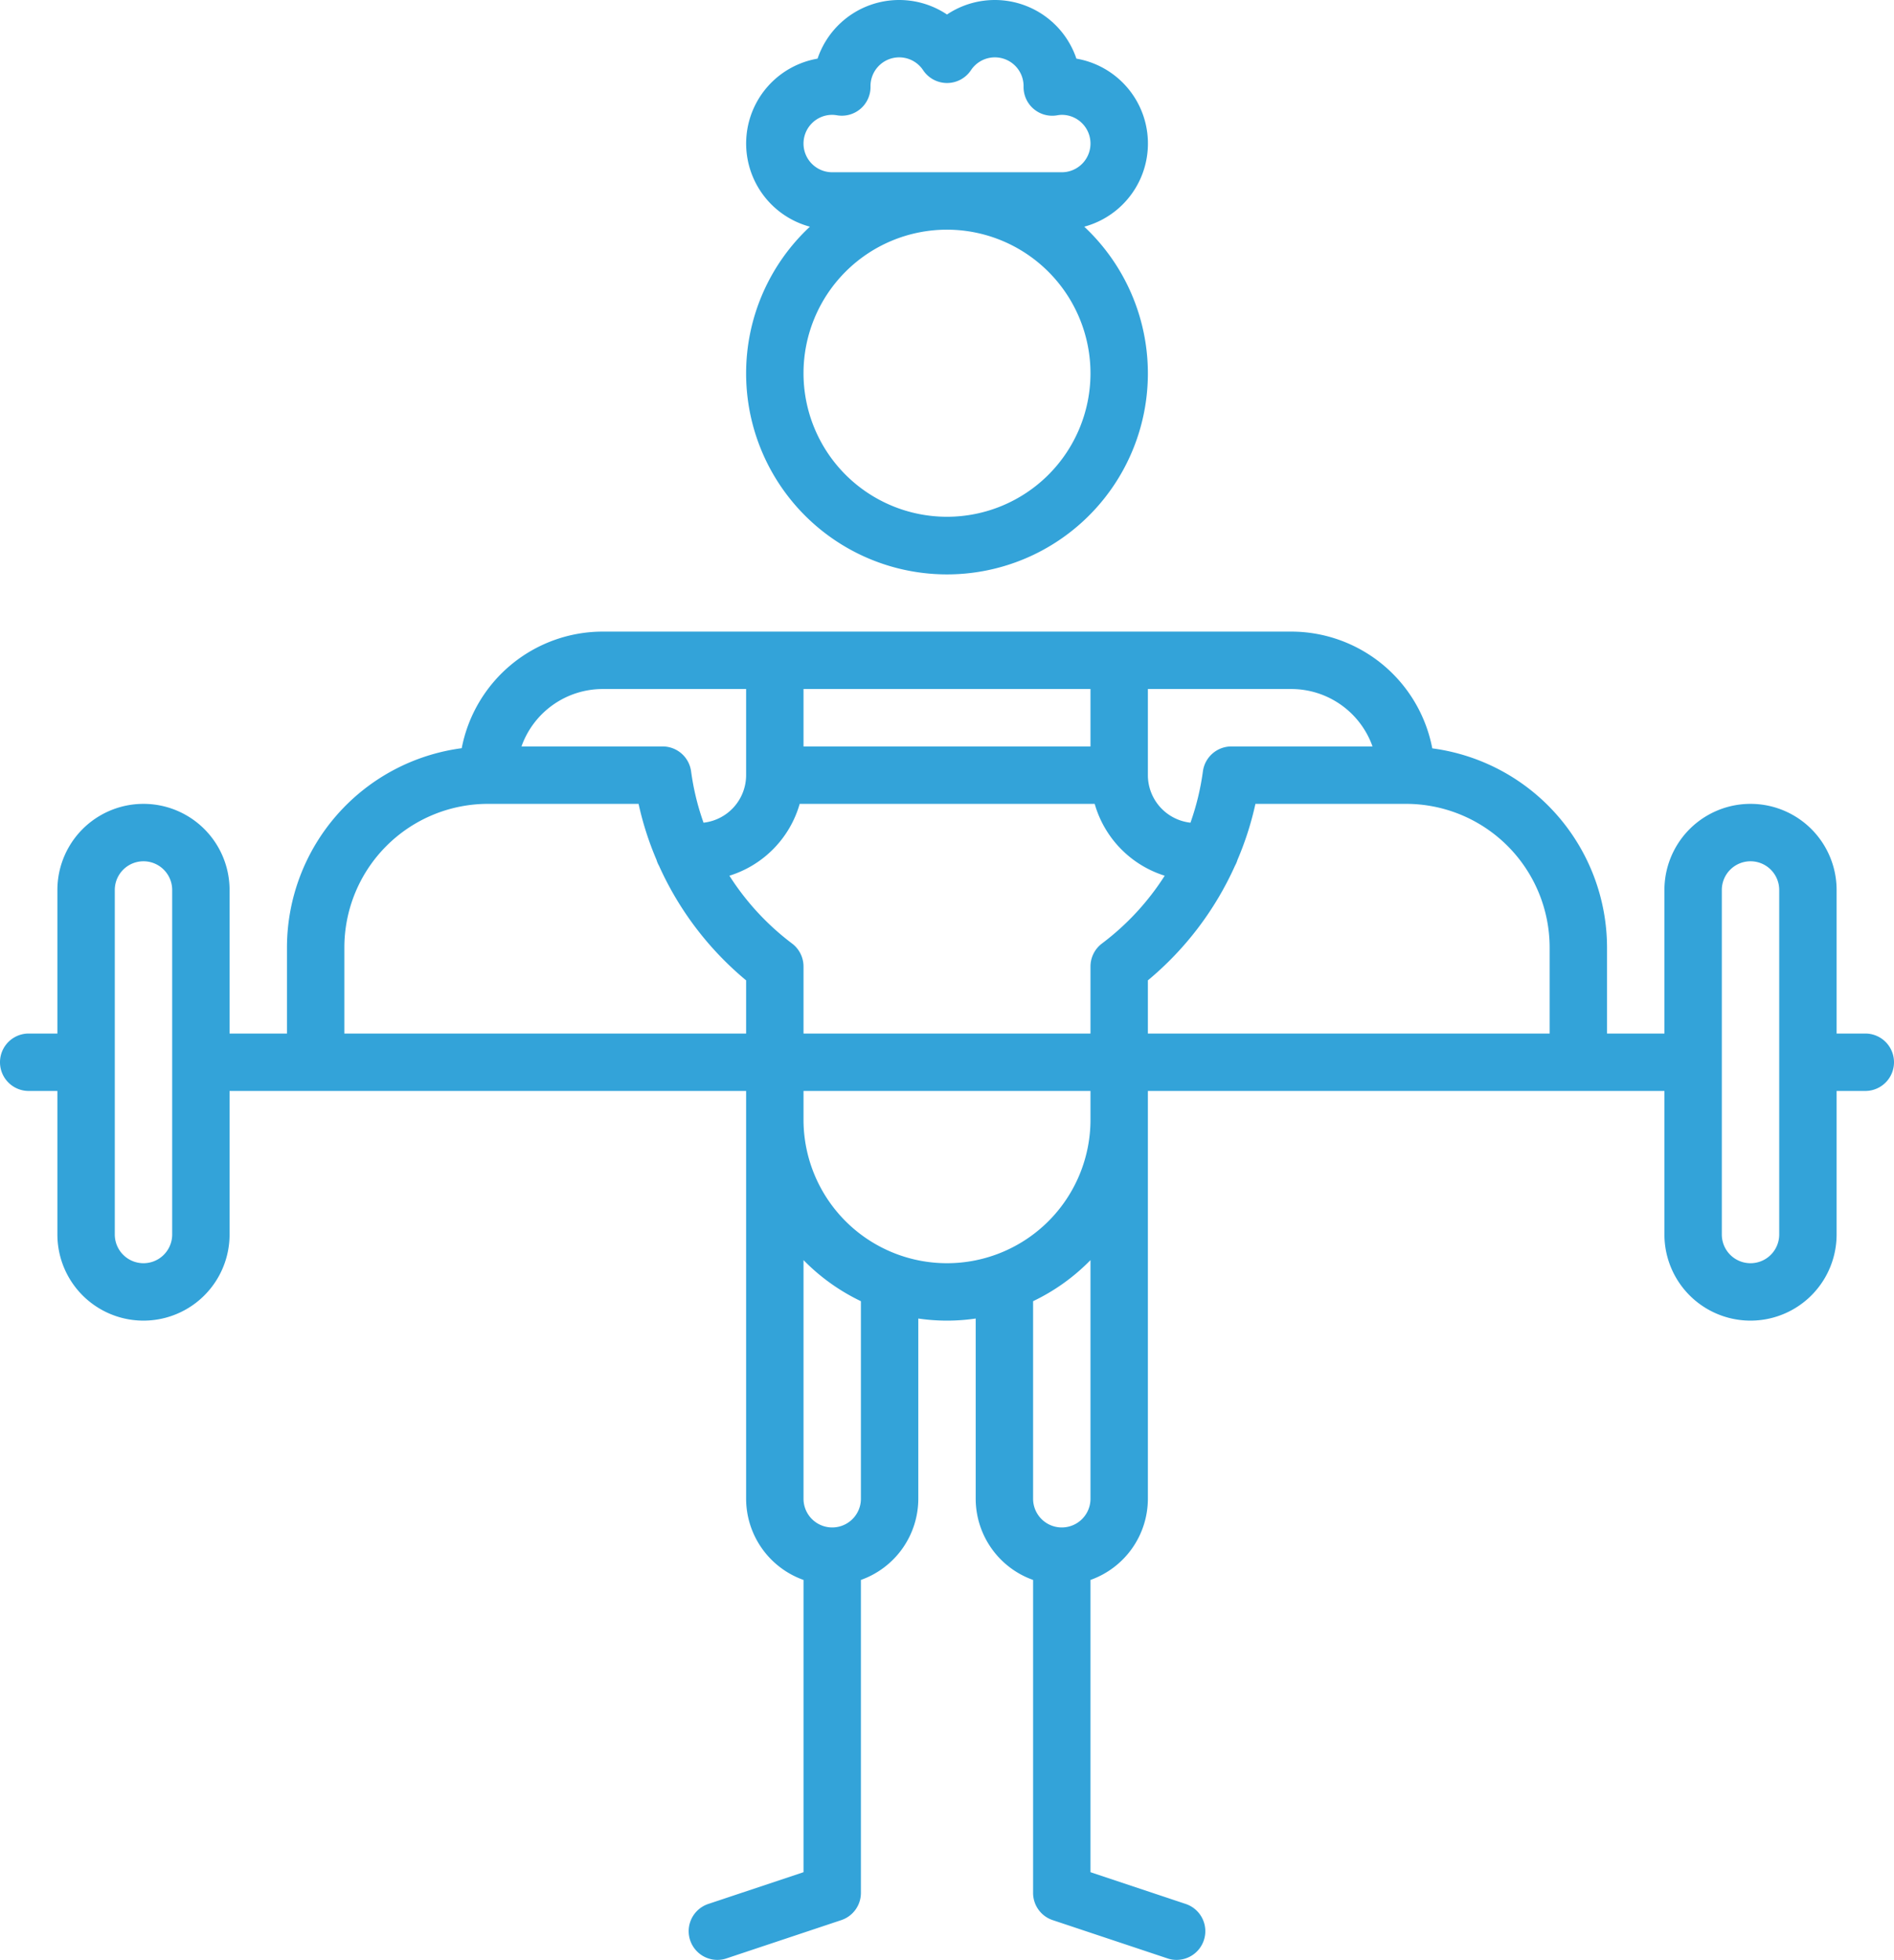 <svg fill="#33a3d9" xmlns="http://www.w3.org/2000/svg" viewBox="0 0 495 512"><g data-name="Camada 2"><path d="M195 97.5a52.5 52.5 0 1 0 88.37-38.28 22.5 22.5 0 0 0-2.05-43.9A22.5 22.5 0 0 0 247.5 3.79a22.51 22.51 0 0 0-33.83 11.53 22.5 22.5 0 0 0-2 43.9A52.31 52.31 0 0 0 195 97.5zm90 0A37.5 37.5 0 1 1 247.5 60 37.54 37.54 0 0 1 285 97.5zM217.5 45a7.5 7.5 0 0 1 0-15 7.79 7.79 0 0 1 1.26.12 7.49 7.49 0 0 0 8.75-7.49v-.29a7.5 7.5 0 0 1 13.75-4 7.51 7.51 0 0 0 12.5 0 7.5 7.5 0 0 1 13.75 4v.3a7.49 7.49 0 0 0 8.75 7.49 7.69 7.69 0 0 1 1.24-.13 7.5 7.5 0 0 1 0 15zm270 225H480v-37.5a22.5 22.5 0 0 0-45 0V270h-15v-22.5a52.57 52.57 0 0 0-45.67-52A37.57 37.57 0 0 0 337.5 165h-180a37.57 37.57 0 0 0-36.83 30.46A52.56 52.56 0 0 0 75 247.5V270H60v-37.5a22.5 22.5 0 0 0-45 0V270H7.5a7.5 7.5 0 0 0 0 15H15v37.5a22.5 22.5 0 0 0 45 0V285h135v106.53a22.54 22.54 0 0 0 15 21.21v76.35l-24.87 8.29A7.5 7.5 0 0 0 187.5 512a7.27 7.27 0 0 0 2.37-.39l30-10a7.5 7.5 0 0 0 5.13-7.11v-81.76a22.54 22.54 0 0 0 15-21.21v-47.08a51.41 51.41 0 0 0 15 0v47.08a22.54 22.54 0 0 0 15 21.21v81.76a7.49 7.49 0 0 0 5.12 7.11l30 10a7.33 7.33 0 0 0 2.38.39 7.5 7.5 0 0 0 2.37-14.62L285 489.09v-76.35a22.54 22.54 0 0 0 15-21.21V285h135v37.5a22.5 22.5 0 0 0 45 0V285h7.5a7.5 7.5 0 0 0 0-15zM45 322.5a7.5 7.5 0 0 1-15 0v-90a7.5 7.5 0 0 1 15 0zM358.71 195h-36.89a7.51 7.51 0 0 0-7.44 6.51 66.77 66.77 0 0 1-3.25 13.41A12.52 12.52 0 0 1 300 202.5V180h37.5a22.54 22.54 0 0 1 21.21 15zM288 246.48a7.52 7.52 0 0 0-3 6V270h-75v-17.52a7.52 7.52 0 0 0-3-6 67.77 67.77 0 0 1-16.37-17.71A27.61 27.61 0 0 0 209 210h77.1a27.61 27.61 0 0 0 18.3 18.77 67.73 67.73 0 0 1-16.4 17.71zM285 195h-75v-15h75zm-127.5-15H195v22.5a12.52 12.52 0 0 1-11.13 12.42 66.1 66.1 0 0 1-3.25-13.41 7.51 7.51 0 0 0-7.44-6.51h-36.89a22.54 22.54 0 0 1 21.21-15zM90 270v-22.5a37.54 37.54 0 0 1 37.5-37.5h39.39a82 82 0 0 0 4.69 14.63 7.28 7.28 0 0 0 .67 1.57A83.21 83.21 0 0 0 195 256.11V270zm135 121.53a7.5 7.5 0 1 1-15 0v-62.34a52.87 52.87 0 0 0 15 10.73zm-15-99V285h75v7.5a37.5 37.5 0 0 1-75 0zm75 99a7.5 7.5 0 0 1-15 0v-51.61a52.67 52.67 0 0 0 15-10.73zm15-135.42a83.29 83.29 0 0 0 22.75-29.91 7.81 7.81 0 0 0 .67-1.57 82 82 0 0 0 4.69-14.63h39.39a37.54 37.54 0 0 1 37.5 37.5V270H300zm165 66.39a7.5 7.5 0 0 1-15 0v-90a7.5 7.5 0 0 1 15 0z" data-name="Camada 1"/></g></svg>